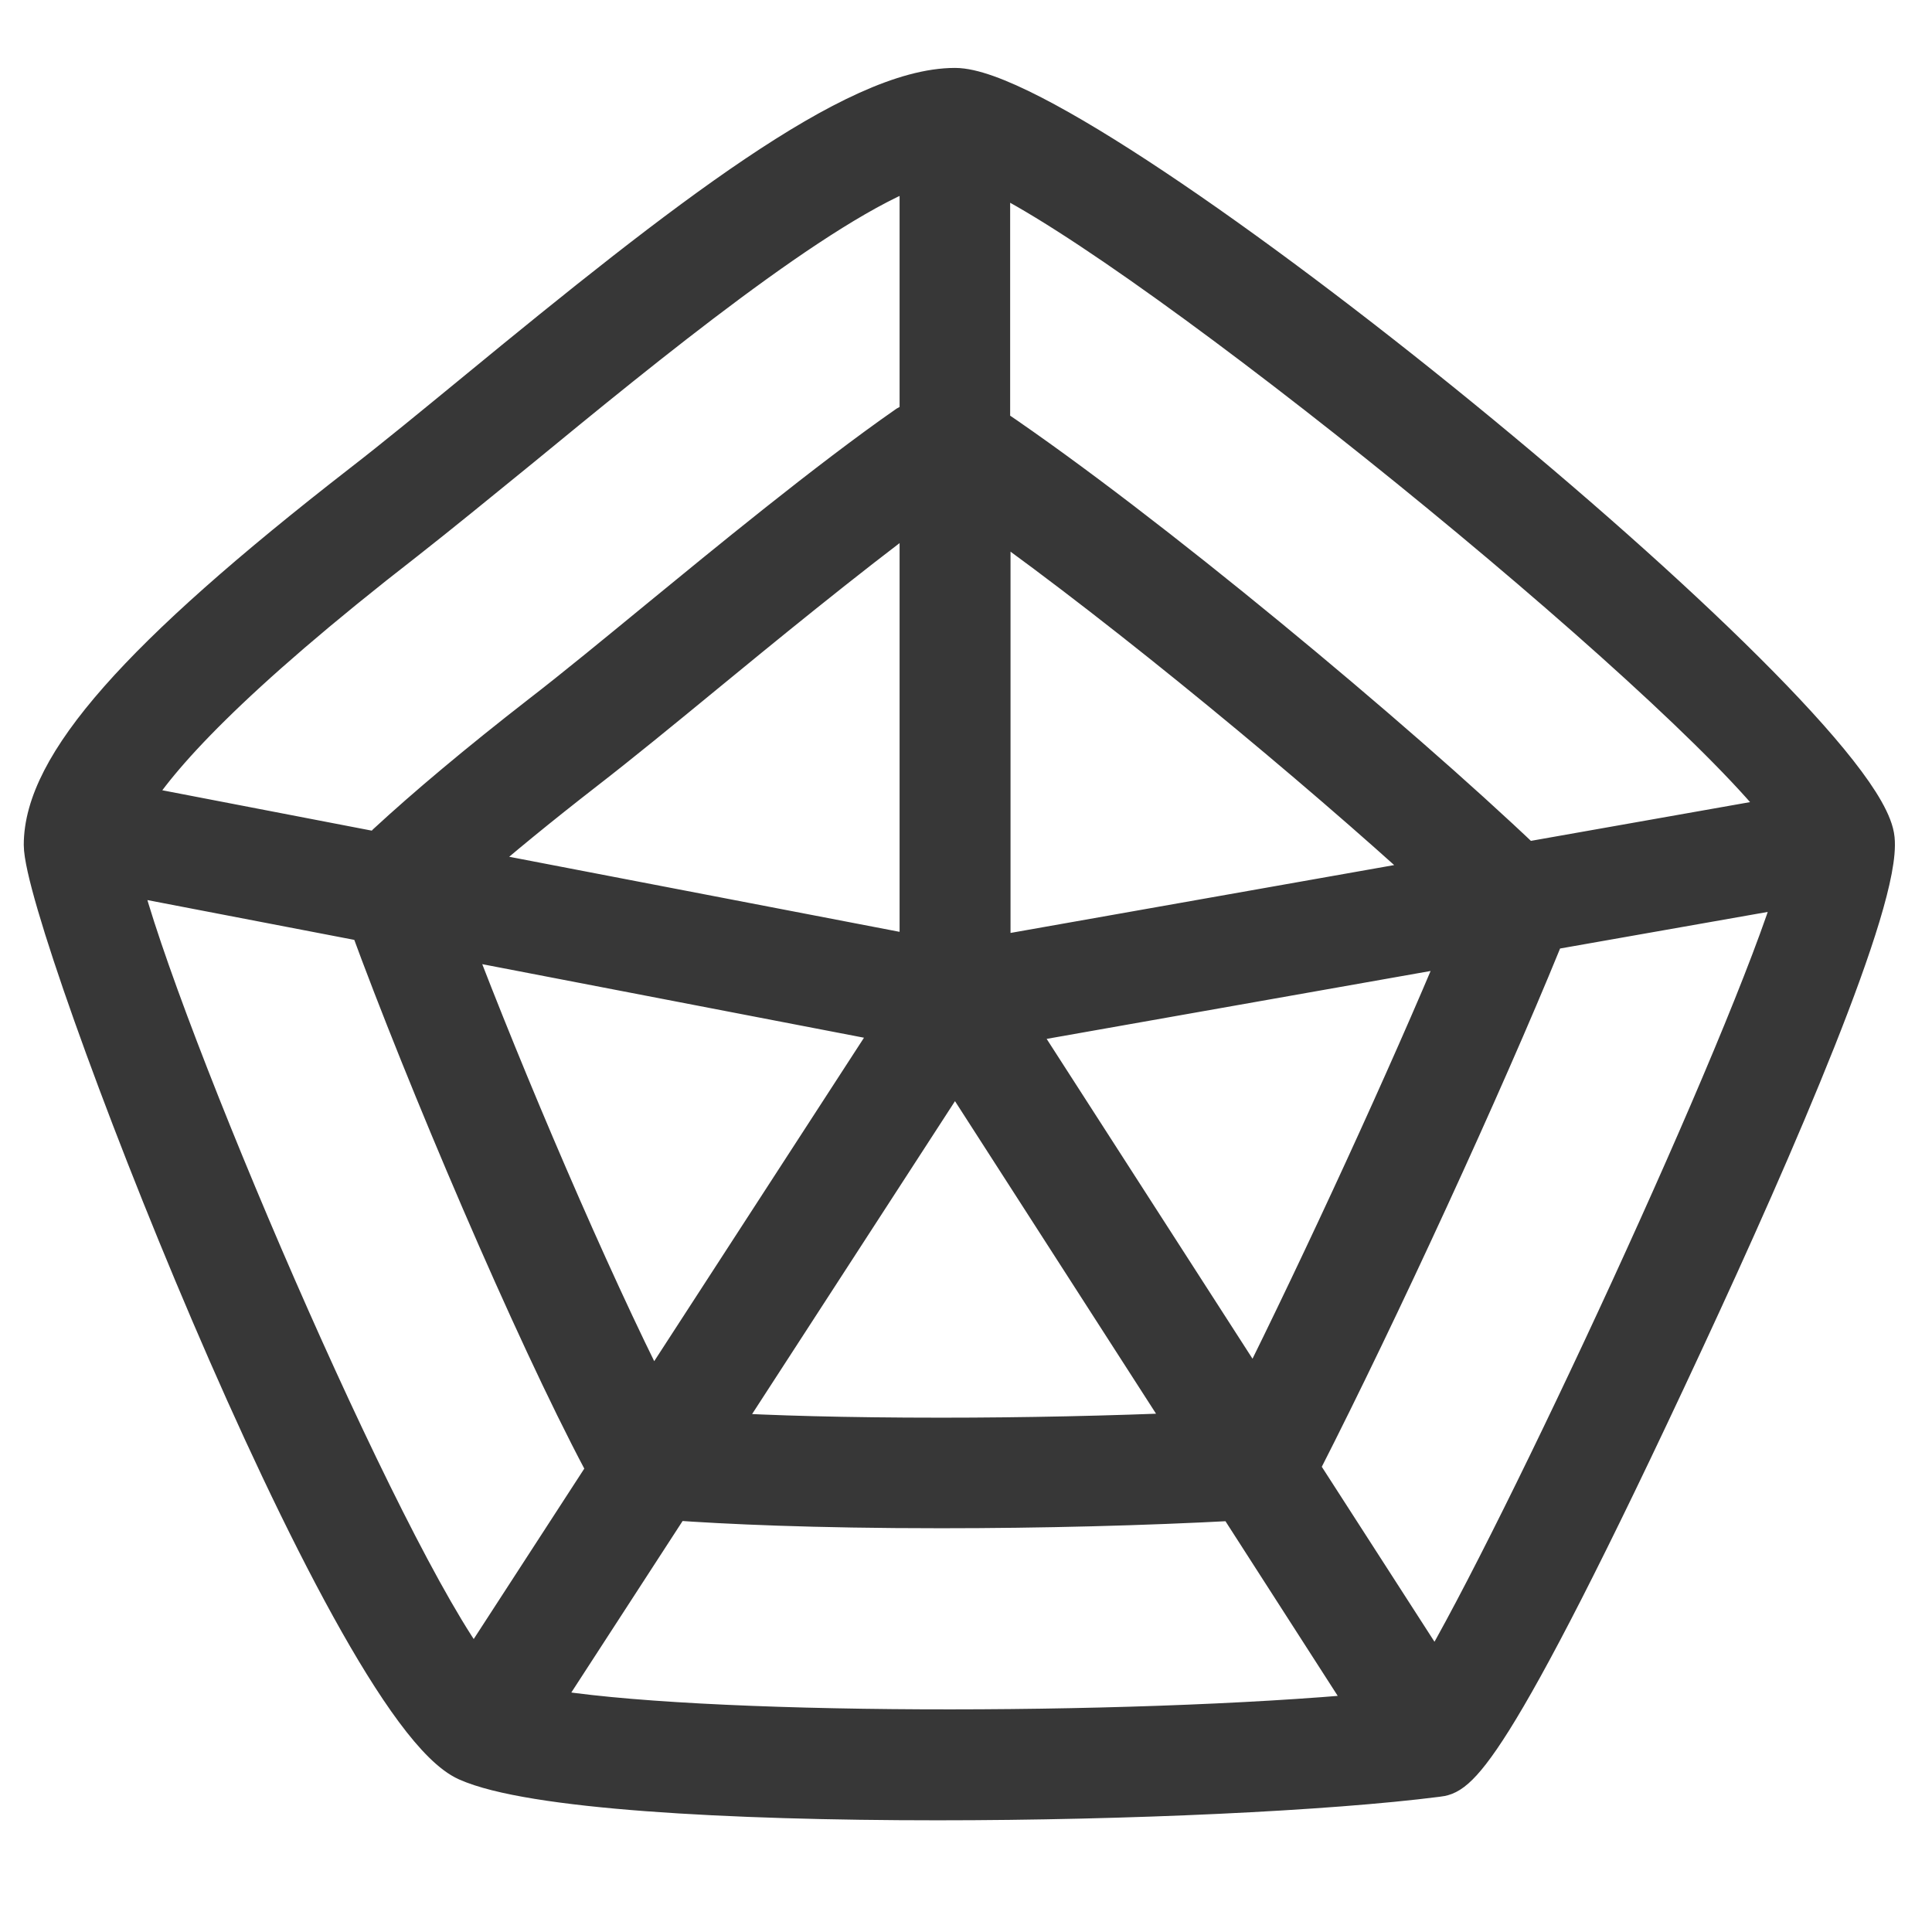 <?xml version="1.0" encoding="UTF-8"?> <svg xmlns="http://www.w3.org/2000/svg" xmlns:xlink="http://www.w3.org/1999/xlink" version="1.1" id="Layer_1" x="0px" y="0px" viewBox="0 0 512 512" style="enable-background:new 0 0 512 512;" xml:space="preserve"> <style type="text/css"> .st0{fill:#373737;stroke:#373737;stroke-width:10;stroke-miterlimit:10;} </style> <g id="b"> <path class="st0" d="M253.1,23c-26.8,0-71.6,35-127.3,80.8c-11.1,9.1-21.3,17.5-30.1,24.3c-59.2,46-84.4,74.6-84.4,95.8 c0,21.1,80.5,228.9,112.4,243.1c16.8,7.5,69.5,10.4,124.7,10.4c50.7,0,103.6-2.5,132.5-6.2c5-0.6,12.6-1.6,65.7-115.9 c24-51.6,52.2-116.6,50.5-133C494.1,190.6,288.7,23,253.1,23L253.1,23z M473.1,216l-69,12.2c-34.1-32.5-100.2-87.6-141.4-115.4 V45.5C305.4,65.5,444.8,178.6,473.1,216L473.1,216z M262.8,136.4c36.2,25.8,85.7,66.8,117.6,96l-117.6,20.8V136.4z M243.4,253 l-119.6-23c8.7-7.6,19.2-16.2,31.3-25.6c9.3-7.2,20.3-16.2,32.1-25.9c13.4-11,36.9-30.3,56.2-44.6L243.4,253L243.4,253z M237.2,271.5l-64.4,99.3c-16.5-32.5-38.7-84.5-52.9-121.9L237.2,271.5L237.2,271.5z M253.1,282.6l62.2,96.7 c-20.9,0.9-43.8,1.4-65.9,1.4c-25.9,0-45.2-0.6-59-1.4L253.1,282.6z M269.1,271.7l118.2-20.9c-14.4,34.6-36.8,83.3-54.8,119.4 L269.1,271.7L269.1,271.7z M107.6,143.4c8.8-6.9,19.2-15.4,30.5-24.6c32.4-26.6,79.4-65.2,105.3-74.4v66.6c-1,0.5-2.1,0.9-3.1,1.5 c-21.1,14.7-48.8,37.5-65.4,51.1c-11.7,9.6-22.5,18.5-31.7,25.6c-16.6,12.9-30.4,24.5-40.9,34.2c-0.7,0.7-1.2,1.5-1.8,2.2 l-65.9-12.7C41.8,200.9,60.7,179.8,107.6,143.4L107.6,143.4z M32.1,232.1l65.5,12.6c15,41,43.4,107.8,62,142.8 c0.3,0.6,0.8,1.1,1.2,1.7l-35.1,54.1C101.5,411.9,42,272.5,32.1,232.1L32.1,232.1z M143,452.3l35.3-54.4c14,1,37,2.1,71.1,2.1 c26.4,0,54-0.7,78-2l35.8,55.7C298.8,459.7,183.5,459.6,143,452.3z M380.4,444.7l-36-55.9c0.3-0.5,0.7-0.8,0.9-1.3 c20.3-39.8,48.2-100.5,63.5-138c0.3-0.8,0.4-1.7,0.6-2.5l66.4-11.7C463.4,276.8,402.7,407.3,380.4,444.7L380.4,444.7z"></path> </g> </svg> 